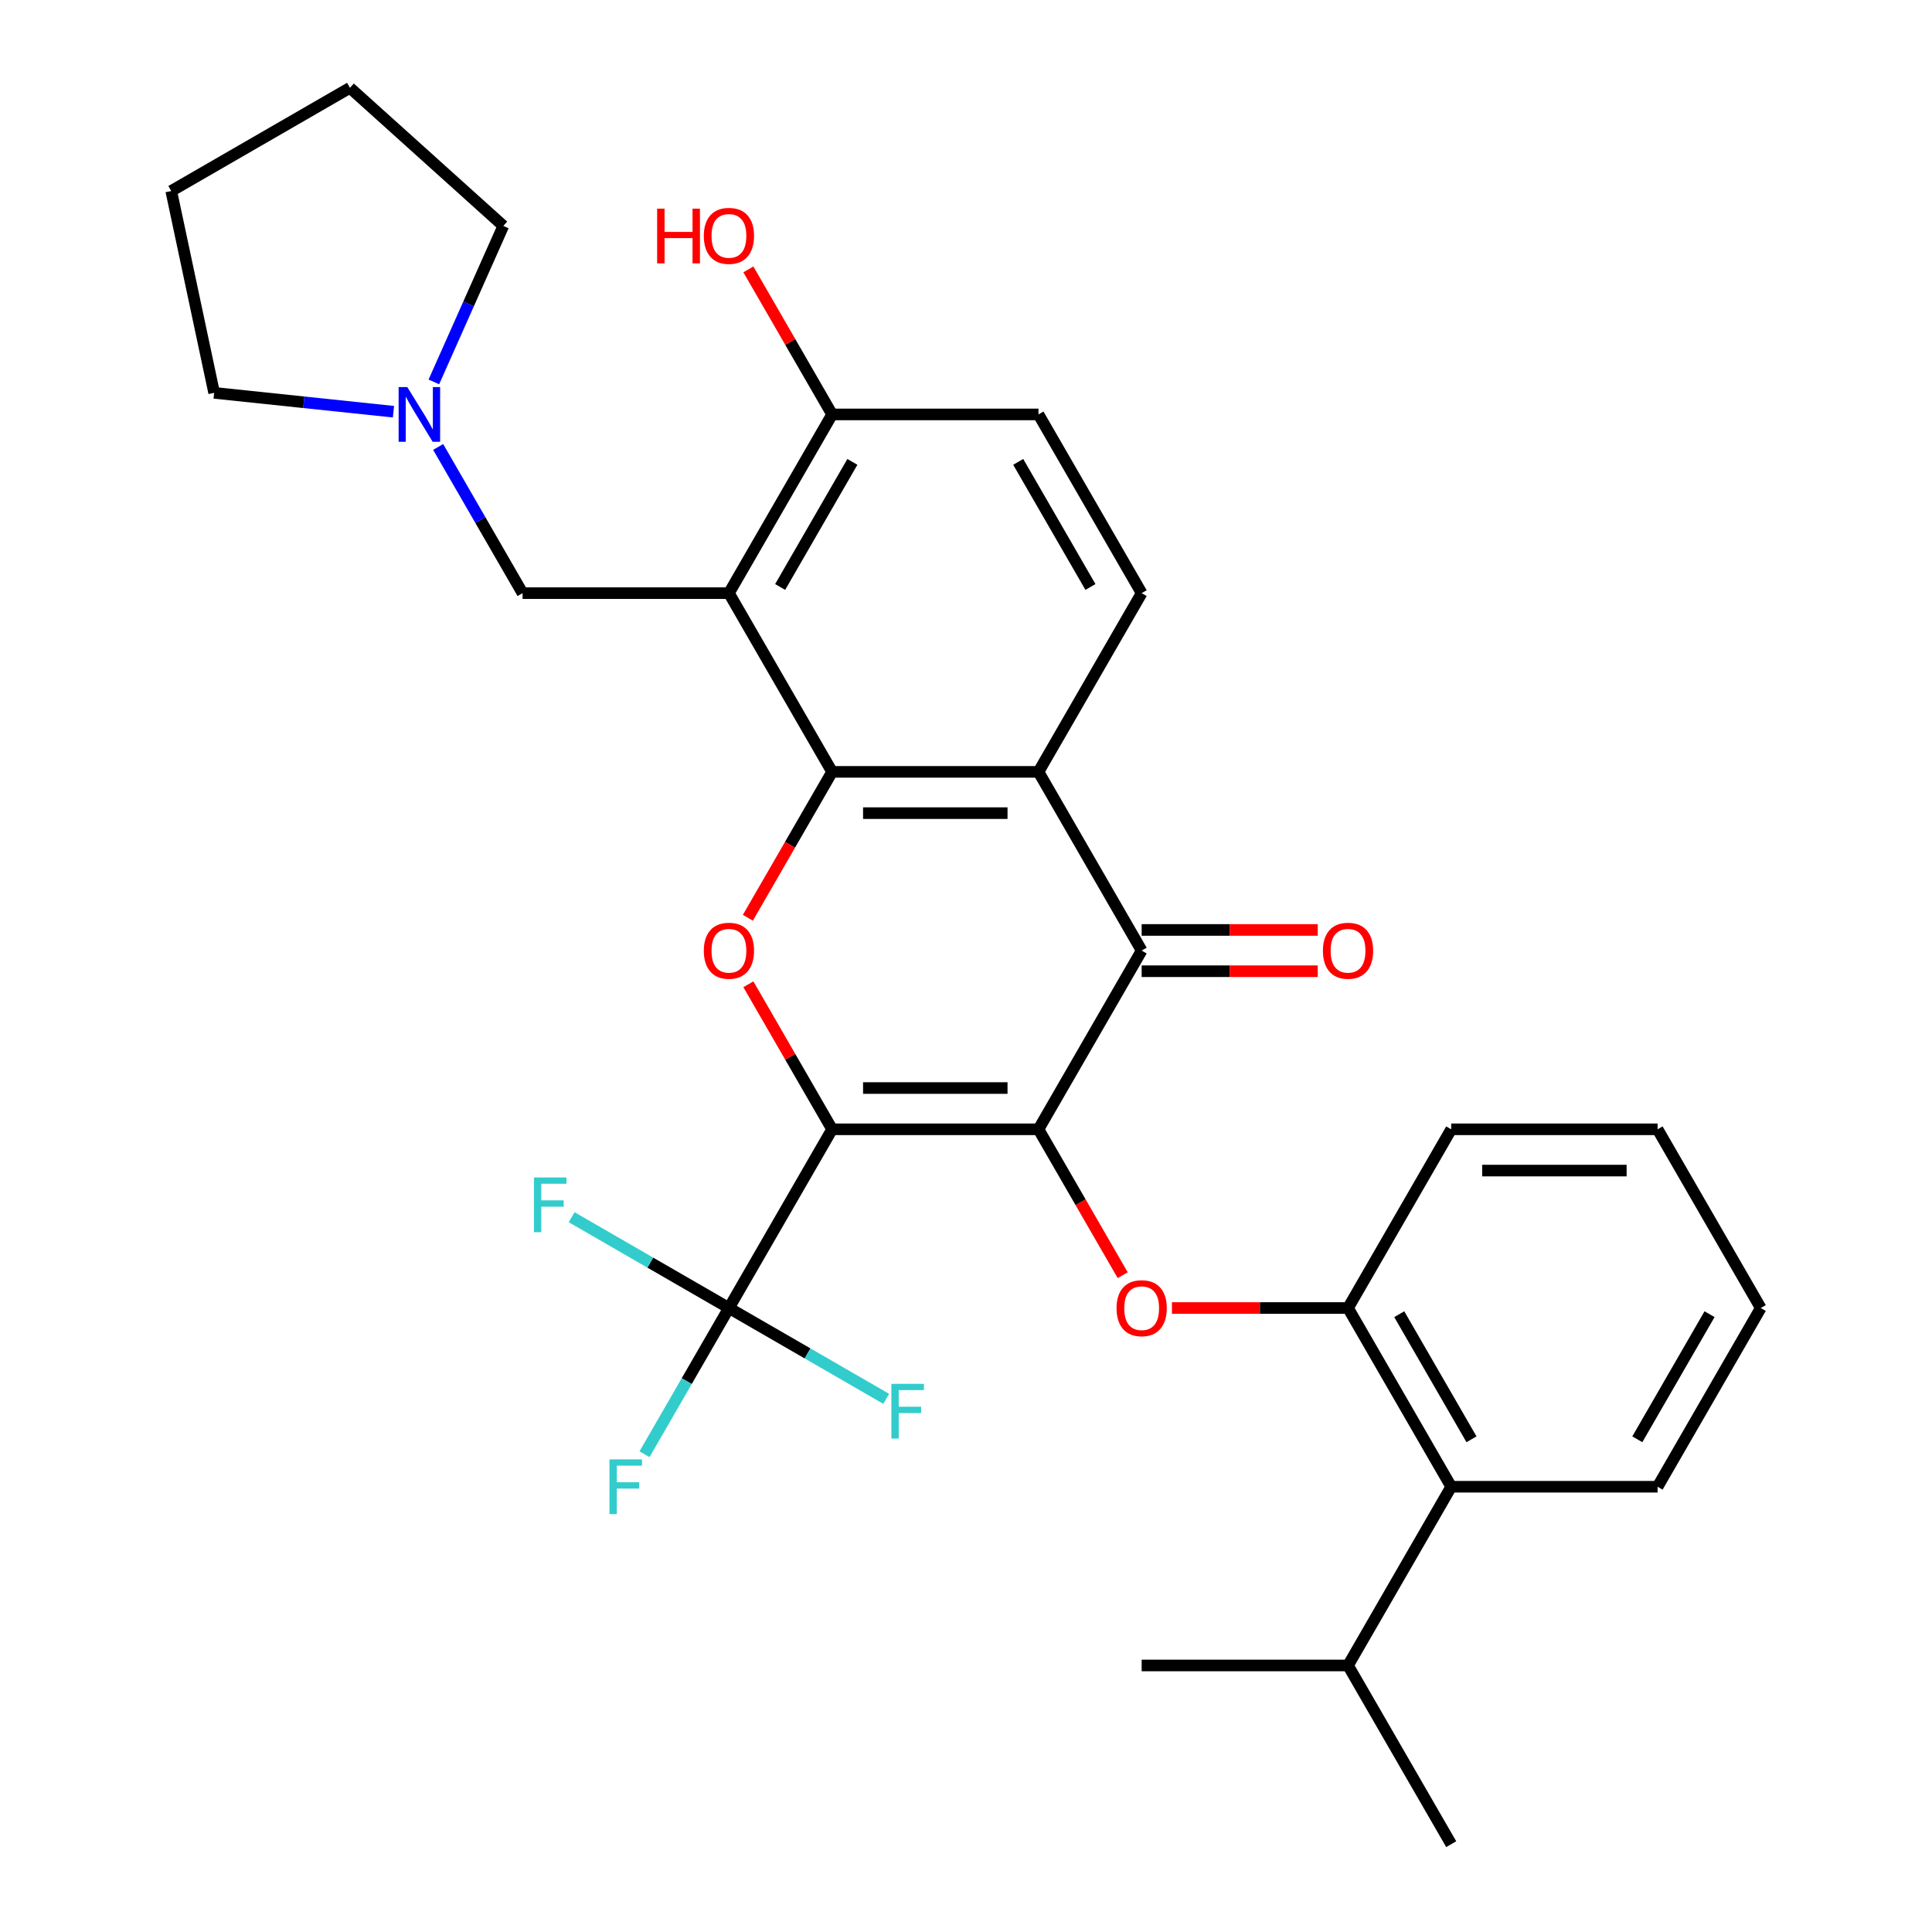 <?xml version='1.0' encoding='iso-8859-1'?>
<svg version='1.1' baseProfile='full'
              xmlns='http://www.w3.org/2000/svg'
                      xmlns:rdkit='http://www.rdkit.org/xml'
                      xmlns:xlink='http://www.w3.org/1999/xlink'
                  xml:space='preserve'
width='1000px' height='1000px' viewBox='0 0 1000 1000'>
<!-- END OF HEADER -->
<rect style='opacity:1.0;fill:#FFFFFF;stroke:none' width='1000' height='1000' x='0' y='0'> </rect>
<path class='bond-0' d='M 430.7,584.527 L 537.515,584.527' style='fill:none;fill-rule:evenodd;stroke:#000000;stroke-width:6px;stroke-linecap:butt;stroke-linejoin:miter;stroke-opacity:1' />
<path class='bond-0' d='M 446.722,563.164 L 521.493,563.164' style='fill:none;fill-rule:evenodd;stroke:#000000;stroke-width:6px;stroke-linecap:butt;stroke-linejoin:miter;stroke-opacity:1' />
<path class='bond-2' d='M 430.7,584.527 L 409.028,546.99' style='fill:none;fill-rule:evenodd;stroke:#000000;stroke-width:6px;stroke-linecap:butt;stroke-linejoin:miter;stroke-opacity:1' />
<path class='bond-2' d='M 409.028,546.99 L 387.356,509.453' style='fill:none;fill-rule:evenodd;stroke:#FF0000;stroke-width:6px;stroke-linecap:butt;stroke-linejoin:miter;stroke-opacity:1' />
<path class='bond-6' d='M 430.7,584.527 L 377.293,677.032' style='fill:none;fill-rule:evenodd;stroke:#000000;stroke-width:6px;stroke-linecap:butt;stroke-linejoin:miter;stroke-opacity:1' />
<path class='bond-3' d='M 537.515,584.527 L 590.923,492.022' style='fill:none;fill-rule:evenodd;stroke:#000000;stroke-width:6px;stroke-linecap:butt;stroke-linejoin:miter;stroke-opacity:1' />
<path class='bond-7' d='M 537.515,584.527 L 559.314,622.284' style='fill:none;fill-rule:evenodd;stroke:#000000;stroke-width:6px;stroke-linecap:butt;stroke-linejoin:miter;stroke-opacity:1' />
<path class='bond-7' d='M 559.314,622.284 L 581.113,660.041' style='fill:none;fill-rule:evenodd;stroke:#FF0000;stroke-width:6px;stroke-linecap:butt;stroke-linejoin:miter;stroke-opacity:1' />
<path class='bond-1' d='M 430.7,399.518 L 408.901,437.275' style='fill:none;fill-rule:evenodd;stroke:#000000;stroke-width:6px;stroke-linecap:butt;stroke-linejoin:miter;stroke-opacity:1' />
<path class='bond-1' d='M 408.901,437.275 L 387.102,475.032' style='fill:none;fill-rule:evenodd;stroke:#FF0000;stroke-width:6px;stroke-linecap:butt;stroke-linejoin:miter;stroke-opacity:1' />
<path class='bond-4' d='M 430.7,399.518 L 537.515,399.518' style='fill:none;fill-rule:evenodd;stroke:#000000;stroke-width:6px;stroke-linecap:butt;stroke-linejoin:miter;stroke-opacity:1' />
<path class='bond-4' d='M 446.722,420.881 L 521.493,420.881' style='fill:none;fill-rule:evenodd;stroke:#000000;stroke-width:6px;stroke-linecap:butt;stroke-linejoin:miter;stroke-opacity:1' />
<path class='bond-5' d='M 430.7,399.518 L 377.293,307.013' style='fill:none;fill-rule:evenodd;stroke:#000000;stroke-width:6px;stroke-linecap:butt;stroke-linejoin:miter;stroke-opacity:1' />
<path class='bond-14' d='M 590.923,502.704 L 636.495,502.704' style='fill:none;fill-rule:evenodd;stroke:#000000;stroke-width:6px;stroke-linecap:butt;stroke-linejoin:miter;stroke-opacity:1' />
<path class='bond-14' d='M 636.495,502.704 L 682.068,502.704' style='fill:none;fill-rule:evenodd;stroke:#FF0000;stroke-width:6px;stroke-linecap:butt;stroke-linejoin:miter;stroke-opacity:1' />
<path class='bond-14' d='M 590.923,481.341 L 636.495,481.341' style='fill:none;fill-rule:evenodd;stroke:#000000;stroke-width:6px;stroke-linecap:butt;stroke-linejoin:miter;stroke-opacity:1' />
<path class='bond-14' d='M 636.495,481.341 L 682.068,481.341' style='fill:none;fill-rule:evenodd;stroke:#FF0000;stroke-width:6px;stroke-linecap:butt;stroke-linejoin:miter;stroke-opacity:1' />
<path class='bond-31' d='M 590.923,492.022 L 537.515,399.518' style='fill:none;fill-rule:evenodd;stroke:#000000;stroke-width:6px;stroke-linecap:butt;stroke-linejoin:miter;stroke-opacity:1' />
<path class='bond-10' d='M 537.515,399.518 L 590.923,307.013' style='fill:none;fill-rule:evenodd;stroke:#000000;stroke-width:6px;stroke-linecap:butt;stroke-linejoin:miter;stroke-opacity:1' />
<path class='bond-9' d='M 377.293,307.013 L 270.477,307.013' style='fill:none;fill-rule:evenodd;stroke:#000000;stroke-width:6px;stroke-linecap:butt;stroke-linejoin:miter;stroke-opacity:1' />
<path class='bond-12' d='M 377.293,307.013 L 430.7,214.508' style='fill:none;fill-rule:evenodd;stroke:#000000;stroke-width:6px;stroke-linecap:butt;stroke-linejoin:miter;stroke-opacity:1' />
<path class='bond-12' d='M 403.805,303.819 L 441.19,239.066' style='fill:none;fill-rule:evenodd;stroke:#000000;stroke-width:6px;stroke-linecap:butt;stroke-linejoin:miter;stroke-opacity:1' />
<path class='bond-16' d='M 377.293,677.032 L 355.447,714.869' style='fill:none;fill-rule:evenodd;stroke:#000000;stroke-width:6px;stroke-linecap:butt;stroke-linejoin:miter;stroke-opacity:1' />
<path class='bond-16' d='M 355.447,714.869 L 333.602,752.706' style='fill:none;fill-rule:evenodd;stroke:#33CCCC;stroke-width:6px;stroke-linecap:butt;stroke-linejoin:miter;stroke-opacity:1' />
<path class='bond-17' d='M 377.293,677.032 L 336.585,653.529' style='fill:none;fill-rule:evenodd;stroke:#000000;stroke-width:6px;stroke-linecap:butt;stroke-linejoin:miter;stroke-opacity:1' />
<path class='bond-17' d='M 336.585,653.529 L 295.878,630.027' style='fill:none;fill-rule:evenodd;stroke:#33CCCC;stroke-width:6px;stroke-linecap:butt;stroke-linejoin:miter;stroke-opacity:1' />
<path class='bond-18' d='M 377.293,677.032 L 418,700.534' style='fill:none;fill-rule:evenodd;stroke:#000000;stroke-width:6px;stroke-linecap:butt;stroke-linejoin:miter;stroke-opacity:1' />
<path class='bond-18' d='M 418,700.534 L 458.707,724.036' style='fill:none;fill-rule:evenodd;stroke:#33CCCC;stroke-width:6px;stroke-linecap:butt;stroke-linejoin:miter;stroke-opacity:1' />
<path class='bond-8' d='M 606.593,677.032 L 652.166,677.032' style='fill:none;fill-rule:evenodd;stroke:#FF0000;stroke-width:6px;stroke-linecap:butt;stroke-linejoin:miter;stroke-opacity:1' />
<path class='bond-8' d='M 652.166,677.032 L 697.738,677.032' style='fill:none;fill-rule:evenodd;stroke:#000000;stroke-width:6px;stroke-linecap:butt;stroke-linejoin:miter;stroke-opacity:1' />
<path class='bond-13' d='M 697.738,677.032 L 751.146,769.536' style='fill:none;fill-rule:evenodd;stroke:#000000;stroke-width:6px;stroke-linecap:butt;stroke-linejoin:miter;stroke-opacity:1' />
<path class='bond-13' d='M 724.25,680.226 L 761.635,744.979' style='fill:none;fill-rule:evenodd;stroke:#000000;stroke-width:6px;stroke-linecap:butt;stroke-linejoin:miter;stroke-opacity:1' />
<path class='bond-21' d='M 697.738,677.032 L 751.146,584.527' style='fill:none;fill-rule:evenodd;stroke:#000000;stroke-width:6px;stroke-linecap:butt;stroke-linejoin:miter;stroke-opacity:1' />
<path class='bond-11' d='M 270.477,307.013 L 248.632,269.176' style='fill:none;fill-rule:evenodd;stroke:#000000;stroke-width:6px;stroke-linecap:butt;stroke-linejoin:miter;stroke-opacity:1' />
<path class='bond-11' d='M 248.632,269.176 L 226.787,231.339' style='fill:none;fill-rule:evenodd;stroke:#0000FF;stroke-width:6px;stroke-linecap:butt;stroke-linejoin:miter;stroke-opacity:1' />
<path class='bond-32' d='M 590.923,307.013 L 537.515,214.508' style='fill:none;fill-rule:evenodd;stroke:#000000;stroke-width:6px;stroke-linecap:butt;stroke-linejoin:miter;stroke-opacity:1' />
<path class='bond-32' d='M 564.411,303.819 L 527.025,239.066' style='fill:none;fill-rule:evenodd;stroke:#000000;stroke-width:6px;stroke-linecap:butt;stroke-linejoin:miter;stroke-opacity:1' />
<path class='bond-22' d='M 203.659,213.099 L 157.25,208.221' style='fill:none;fill-rule:evenodd;stroke:#0000FF;stroke-width:6px;stroke-linecap:butt;stroke-linejoin:miter;stroke-opacity:1' />
<path class='bond-22' d='M 157.25,208.221 L 110.84,203.343' style='fill:none;fill-rule:evenodd;stroke:#000000;stroke-width:6px;stroke-linecap:butt;stroke-linejoin:miter;stroke-opacity:1' />
<path class='bond-23' d='M 224.563,197.678 L 242.539,157.303' style='fill:none;fill-rule:evenodd;stroke:#0000FF;stroke-width:6px;stroke-linecap:butt;stroke-linejoin:miter;stroke-opacity:1' />
<path class='bond-23' d='M 242.539,157.303 L 260.515,116.928' style='fill:none;fill-rule:evenodd;stroke:#000000;stroke-width:6px;stroke-linecap:butt;stroke-linejoin:miter;stroke-opacity:1' />
<path class='bond-15' d='M 430.7,214.508 L 537.515,214.508' style='fill:none;fill-rule:evenodd;stroke:#000000;stroke-width:6px;stroke-linecap:butt;stroke-linejoin:miter;stroke-opacity:1' />
<path class='bond-20' d='M 430.7,214.508 L 409.028,176.971' style='fill:none;fill-rule:evenodd;stroke:#000000;stroke-width:6px;stroke-linecap:butt;stroke-linejoin:miter;stroke-opacity:1' />
<path class='bond-20' d='M 409.028,176.971 L 387.356,139.434' style='fill:none;fill-rule:evenodd;stroke:#FF0000;stroke-width:6px;stroke-linecap:butt;stroke-linejoin:miter;stroke-opacity:1' />
<path class='bond-19' d='M 751.146,769.536 L 697.738,862.041' style='fill:none;fill-rule:evenodd;stroke:#000000;stroke-width:6px;stroke-linecap:butt;stroke-linejoin:miter;stroke-opacity:1' />
<path class='bond-24' d='M 751.146,769.536 L 857.961,769.536' style='fill:none;fill-rule:evenodd;stroke:#000000;stroke-width:6px;stroke-linecap:butt;stroke-linejoin:miter;stroke-opacity:1' />
<path class='bond-25' d='M 697.738,862.041 L 751.146,954.545' style='fill:none;fill-rule:evenodd;stroke:#000000;stroke-width:6px;stroke-linecap:butt;stroke-linejoin:miter;stroke-opacity:1' />
<path class='bond-26' d='M 697.738,862.041 L 590.923,862.041' style='fill:none;fill-rule:evenodd;stroke:#000000;stroke-width:6px;stroke-linecap:butt;stroke-linejoin:miter;stroke-opacity:1' />
<path class='bond-29' d='M 751.146,584.527 L 857.961,584.527' style='fill:none;fill-rule:evenodd;stroke:#000000;stroke-width:6px;stroke-linecap:butt;stroke-linejoin:miter;stroke-opacity:1' />
<path class='bond-29' d='M 767.168,605.89 L 841.938,605.89' style='fill:none;fill-rule:evenodd;stroke:#000000;stroke-width:6px;stroke-linecap:butt;stroke-linejoin:miter;stroke-opacity:1' />
<path class='bond-28' d='M 110.84,203.343 L 88.632,98.862' style='fill:none;fill-rule:evenodd;stroke:#000000;stroke-width:6px;stroke-linecap:butt;stroke-linejoin:miter;stroke-opacity:1' />
<path class='bond-27' d='M 260.515,116.928 L 181.136,45.455' style='fill:none;fill-rule:evenodd;stroke:#000000;stroke-width:6px;stroke-linecap:butt;stroke-linejoin:miter;stroke-opacity:1' />
<path class='bond-33' d='M 857.961,769.536 L 911.368,677.032' style='fill:none;fill-rule:evenodd;stroke:#000000;stroke-width:6px;stroke-linecap:butt;stroke-linejoin:miter;stroke-opacity:1' />
<path class='bond-33' d='M 847.471,744.979 L 884.856,680.226' style='fill:none;fill-rule:evenodd;stroke:#000000;stroke-width:6px;stroke-linecap:butt;stroke-linejoin:miter;stroke-opacity:1' />
<path class='bond-34' d='M 181.136,45.455 L 88.632,98.862' style='fill:none;fill-rule:evenodd;stroke:#000000;stroke-width:6px;stroke-linecap:butt;stroke-linejoin:miter;stroke-opacity:1' />
<path class='bond-30' d='M 857.961,584.527 L 911.368,677.032' style='fill:none;fill-rule:evenodd;stroke:#000000;stroke-width:6px;stroke-linecap:butt;stroke-linejoin:miter;stroke-opacity:1' />
<path  class='atom-3' d='M 364.293 492.102
Q 364.293 485.302, 367.653 481.502
Q 371.013 477.702, 377.293 477.702
Q 383.573 477.702, 386.933 481.502
Q 390.293 485.302, 390.293 492.102
Q 390.293 498.982, 386.893 502.902
Q 383.493 506.782, 377.293 506.782
Q 371.053 506.782, 367.653 502.902
Q 364.293 499.022, 364.293 492.102
M 377.293 503.582
Q 381.613 503.582, 383.933 500.702
Q 386.293 497.782, 386.293 492.102
Q 386.293 486.542, 383.933 483.742
Q 381.613 480.902, 377.293 480.902
Q 372.973 480.902, 370.613 483.702
Q 368.293 486.502, 368.293 492.102
Q 368.293 497.822, 370.613 500.702
Q 372.973 503.582, 377.293 503.582
' fill='#FF0000'/>
<path  class='atom-8' d='M 577.923 677.112
Q 577.923 670.312, 581.283 666.512
Q 584.643 662.712, 590.923 662.712
Q 597.203 662.712, 600.563 666.512
Q 603.923 670.312, 603.923 677.112
Q 603.923 683.992, 600.523 687.912
Q 597.123 691.792, 590.923 691.792
Q 584.683 691.792, 581.283 687.912
Q 577.923 684.032, 577.923 677.112
M 590.923 688.592
Q 595.243 688.592, 597.563 685.712
Q 599.923 682.792, 599.923 677.112
Q 599.923 671.552, 597.563 668.752
Q 595.243 665.912, 590.923 665.912
Q 586.603 665.912, 584.243 668.712
Q 581.923 671.512, 581.923 677.112
Q 581.923 682.832, 584.243 685.712
Q 586.603 688.592, 590.923 688.592
' fill='#FF0000'/>
<path  class='atom-12' d='M 210.81 200.348
L 220.09 215.348
Q 221.01 216.828, 222.49 219.508
Q 223.97 222.188, 224.05 222.348
L 224.05 200.348
L 227.81 200.348
L 227.81 228.668
L 223.93 228.668
L 213.97 212.268
Q 212.81 210.348, 211.57 208.148
Q 210.37 205.948, 210.01 205.268
L 210.01 228.668
L 206.33 228.668
L 206.33 200.348
L 210.81 200.348
' fill='#0000FF'/>
<path  class='atom-15' d='M 684.738 492.102
Q 684.738 485.302, 688.098 481.502
Q 691.458 477.702, 697.738 477.702
Q 704.018 477.702, 707.378 481.502
Q 710.738 485.302, 710.738 492.102
Q 710.738 498.982, 707.338 502.902
Q 703.938 506.782, 697.738 506.782
Q 691.498 506.782, 688.098 502.902
Q 684.738 499.022, 684.738 492.102
M 697.738 503.582
Q 702.058 503.582, 704.378 500.702
Q 706.738 497.782, 706.738 492.102
Q 706.738 486.542, 704.378 483.742
Q 702.058 480.902, 697.738 480.902
Q 693.418 480.902, 691.058 483.702
Q 688.738 486.502, 688.738 492.102
Q 688.738 497.822, 691.058 500.702
Q 693.418 503.582, 697.738 503.582
' fill='#FF0000'/>
<path  class='atom-17' d='M 315.465 755.376
L 332.305 755.376
L 332.305 758.616
L 319.265 758.616
L 319.265 767.216
L 330.865 767.216
L 330.865 770.496
L 319.265 770.496
L 319.265 783.696
L 315.465 783.696
L 315.465 755.376
' fill='#33CCCC'/>
<path  class='atom-18' d='M 276.368 609.464
L 293.208 609.464
L 293.208 612.704
L 280.168 612.704
L 280.168 621.304
L 291.768 621.304
L 291.768 624.584
L 280.168 624.584
L 280.168 637.784
L 276.368 637.784
L 276.368 609.464
' fill='#33CCCC'/>
<path  class='atom-19' d='M 461.377 716.279
L 478.217 716.279
L 478.217 719.519
L 465.177 719.519
L 465.177 728.119
L 476.777 728.119
L 476.777 731.399
L 465.177 731.399
L 465.177 744.599
L 461.377 744.599
L 461.377 716.279
' fill='#33CCCC'/>
<path  class='atom-21' d='M 340.133 108.004
L 343.973 108.004
L 343.973 120.044
L 358.453 120.044
L 358.453 108.004
L 362.293 108.004
L 362.293 136.324
L 358.453 136.324
L 358.453 123.244
L 343.973 123.244
L 343.973 136.324
L 340.133 136.324
L 340.133 108.004
' fill='#FF0000'/>
<path  class='atom-21' d='M 364.293 122.084
Q 364.293 115.284, 367.653 111.484
Q 371.013 107.684, 377.293 107.684
Q 383.573 107.684, 386.933 111.484
Q 390.293 115.284, 390.293 122.084
Q 390.293 128.964, 386.893 132.884
Q 383.493 136.764, 377.293 136.764
Q 371.053 136.764, 367.653 132.884
Q 364.293 129.004, 364.293 122.084
M 377.293 133.564
Q 381.613 133.564, 383.933 130.684
Q 386.293 127.764, 386.293 122.084
Q 386.293 116.524, 383.933 113.724
Q 381.613 110.884, 377.293 110.884
Q 372.973 110.884, 370.613 113.684
Q 368.293 116.484, 368.293 122.084
Q 368.293 127.804, 370.613 130.684
Q 372.973 133.564, 377.293 133.564
' fill='#FF0000'/>
</svg>
